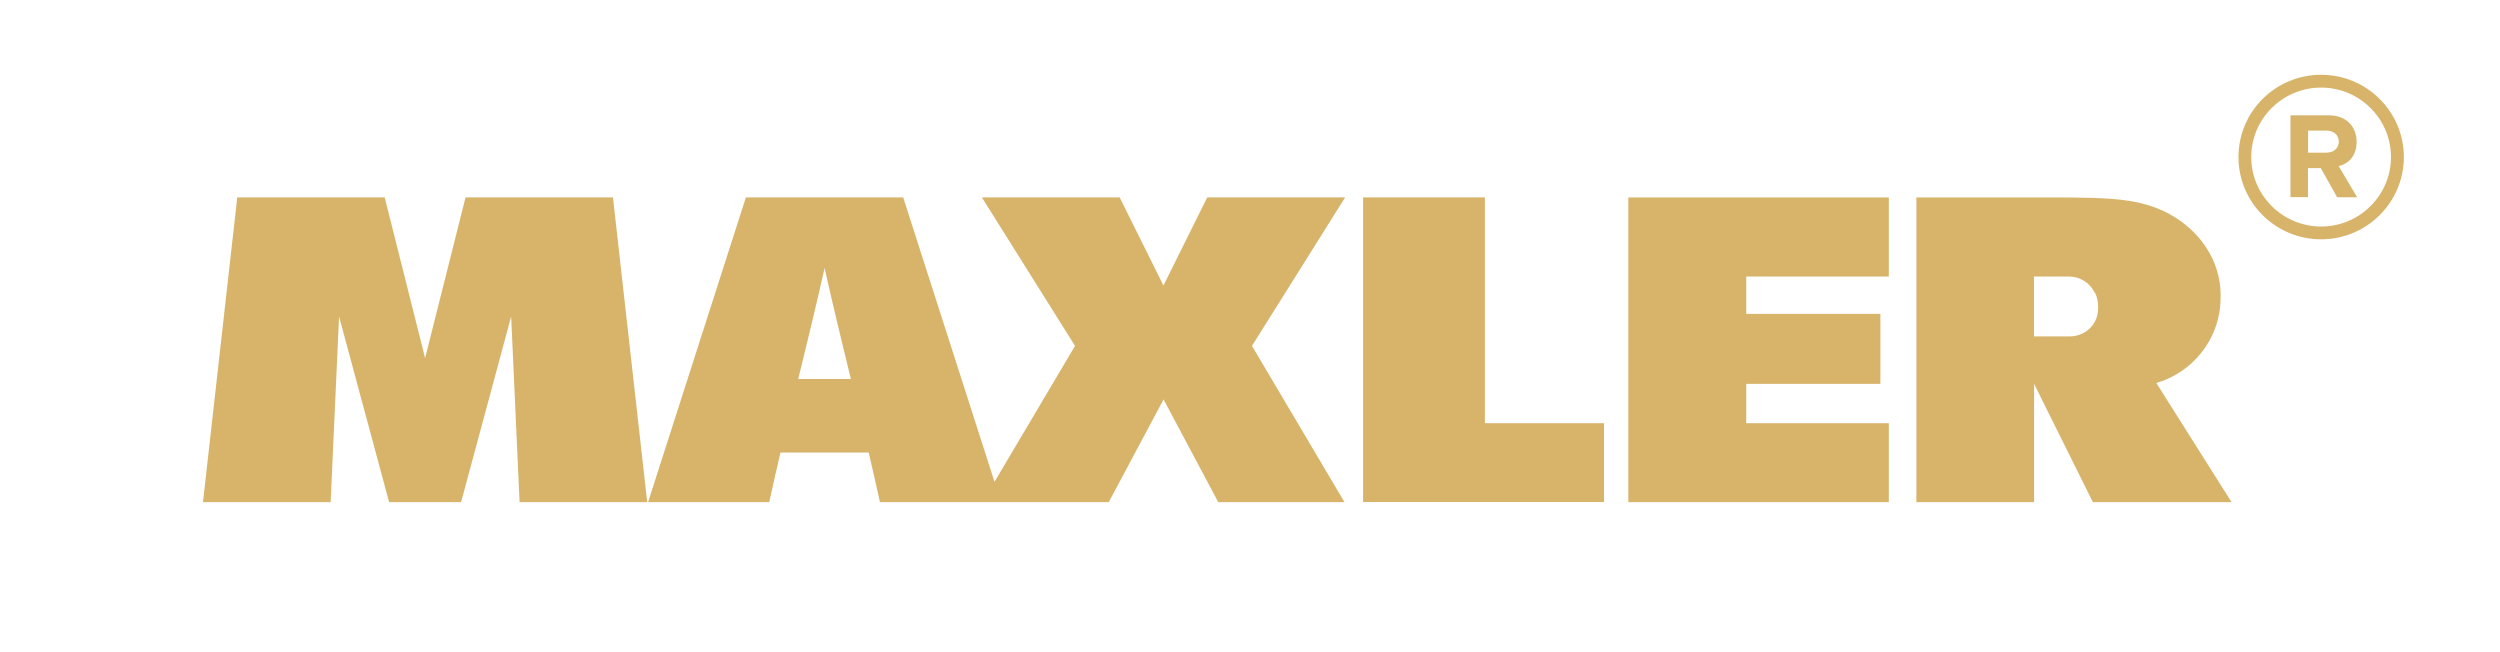 <svg xmlns="http://www.w3.org/2000/svg" fill="none" viewBox="0 0 234 61" height="61" width="234">
<path fill="#D7B46A" d="M218.91 13.261C218.91 12.617 218.414 12.224 217.756 12.224H216.036V14.287H217.756C218.414 14.287 218.91 13.895 218.91 13.261ZM218.748 18.454L217.23 15.737H216.026V18.454H214.387V10.795H217.989C219.598 10.795 220.579 11.841 220.579 13.271C220.579 14.7 219.719 15.354 218.9 15.546L220.63 18.465H218.748V18.454ZM217.261 7C212.981 7 209.521 10.442 209.521 14.7C209.521 18.958 212.991 22.4 217.261 22.4C221.53 22.4 225 18.948 225 14.7C225 10.452 221.53 7 217.261 7ZM217.261 8.198C220.862 8.198 223.796 11.117 223.796 14.7C223.796 18.283 220.862 21.202 217.261 21.202C213.659 21.202 210.715 18.283 210.715 14.7C210.715 11.117 213.649 8.198 217.261 8.198ZM36.421 47H43.159L47.843 29.627L48.632 47H60.58L57.373 18.475H43.574L39.79 33.522L36.007 18.475H22.207L19 47H30.948L31.737 29.627L36.421 47ZM79.641 35.475C78.872 32.325 78.062 29.003 77.182 25.088C76.302 29.003 75.483 32.325 74.714 35.475H79.641ZM114.018 47H125.844L117.184 32.375L125.905 18.475H112.996L108.899 26.728L104.801 18.475H91.902L100.623 32.375L93.086 45.098L84.537 18.475H69.817L60.661 47H72.002C72.346 45.389 72.7 43.86 73.055 42.36H81.31C81.664 43.86 82.008 45.389 82.362 47H103.779L108.909 37.388L114.028 47H114.018ZM150.135 39.612H138.986V18.475H127.585V46.99H150.135V39.602V39.612ZM176.793 39.612H163.449V35.928H176.004V29.375H163.449V25.883H176.793V18.485H152.411V47H176.793V39.612ZM195.894 47H208.874L201.832 35.847C204.523 35.062 206.608 32.989 207.447 30.412C207.741 29.506 207.862 28.57 207.852 27.624C207.852 26.074 207.397 24.524 206.486 23.145C205.292 21.343 203.421 19.944 201.185 19.24C198.898 18.525 196.389 18.525 193.749 18.485H179.373V47H190.39V35.928L195.894 47ZM196.096 27.403C196.238 27.705 196.339 28.037 196.369 28.389C196.389 28.631 196.389 28.882 196.369 29.124C196.329 29.607 196.157 30.04 195.894 30.402C195.408 31.076 194.609 31.489 193.698 31.489H190.38V25.883H193.658C194.7 25.883 195.621 26.477 196.076 27.413" clip-rule="evenodd" fill-rule="evenodd"></path>
</svg>
